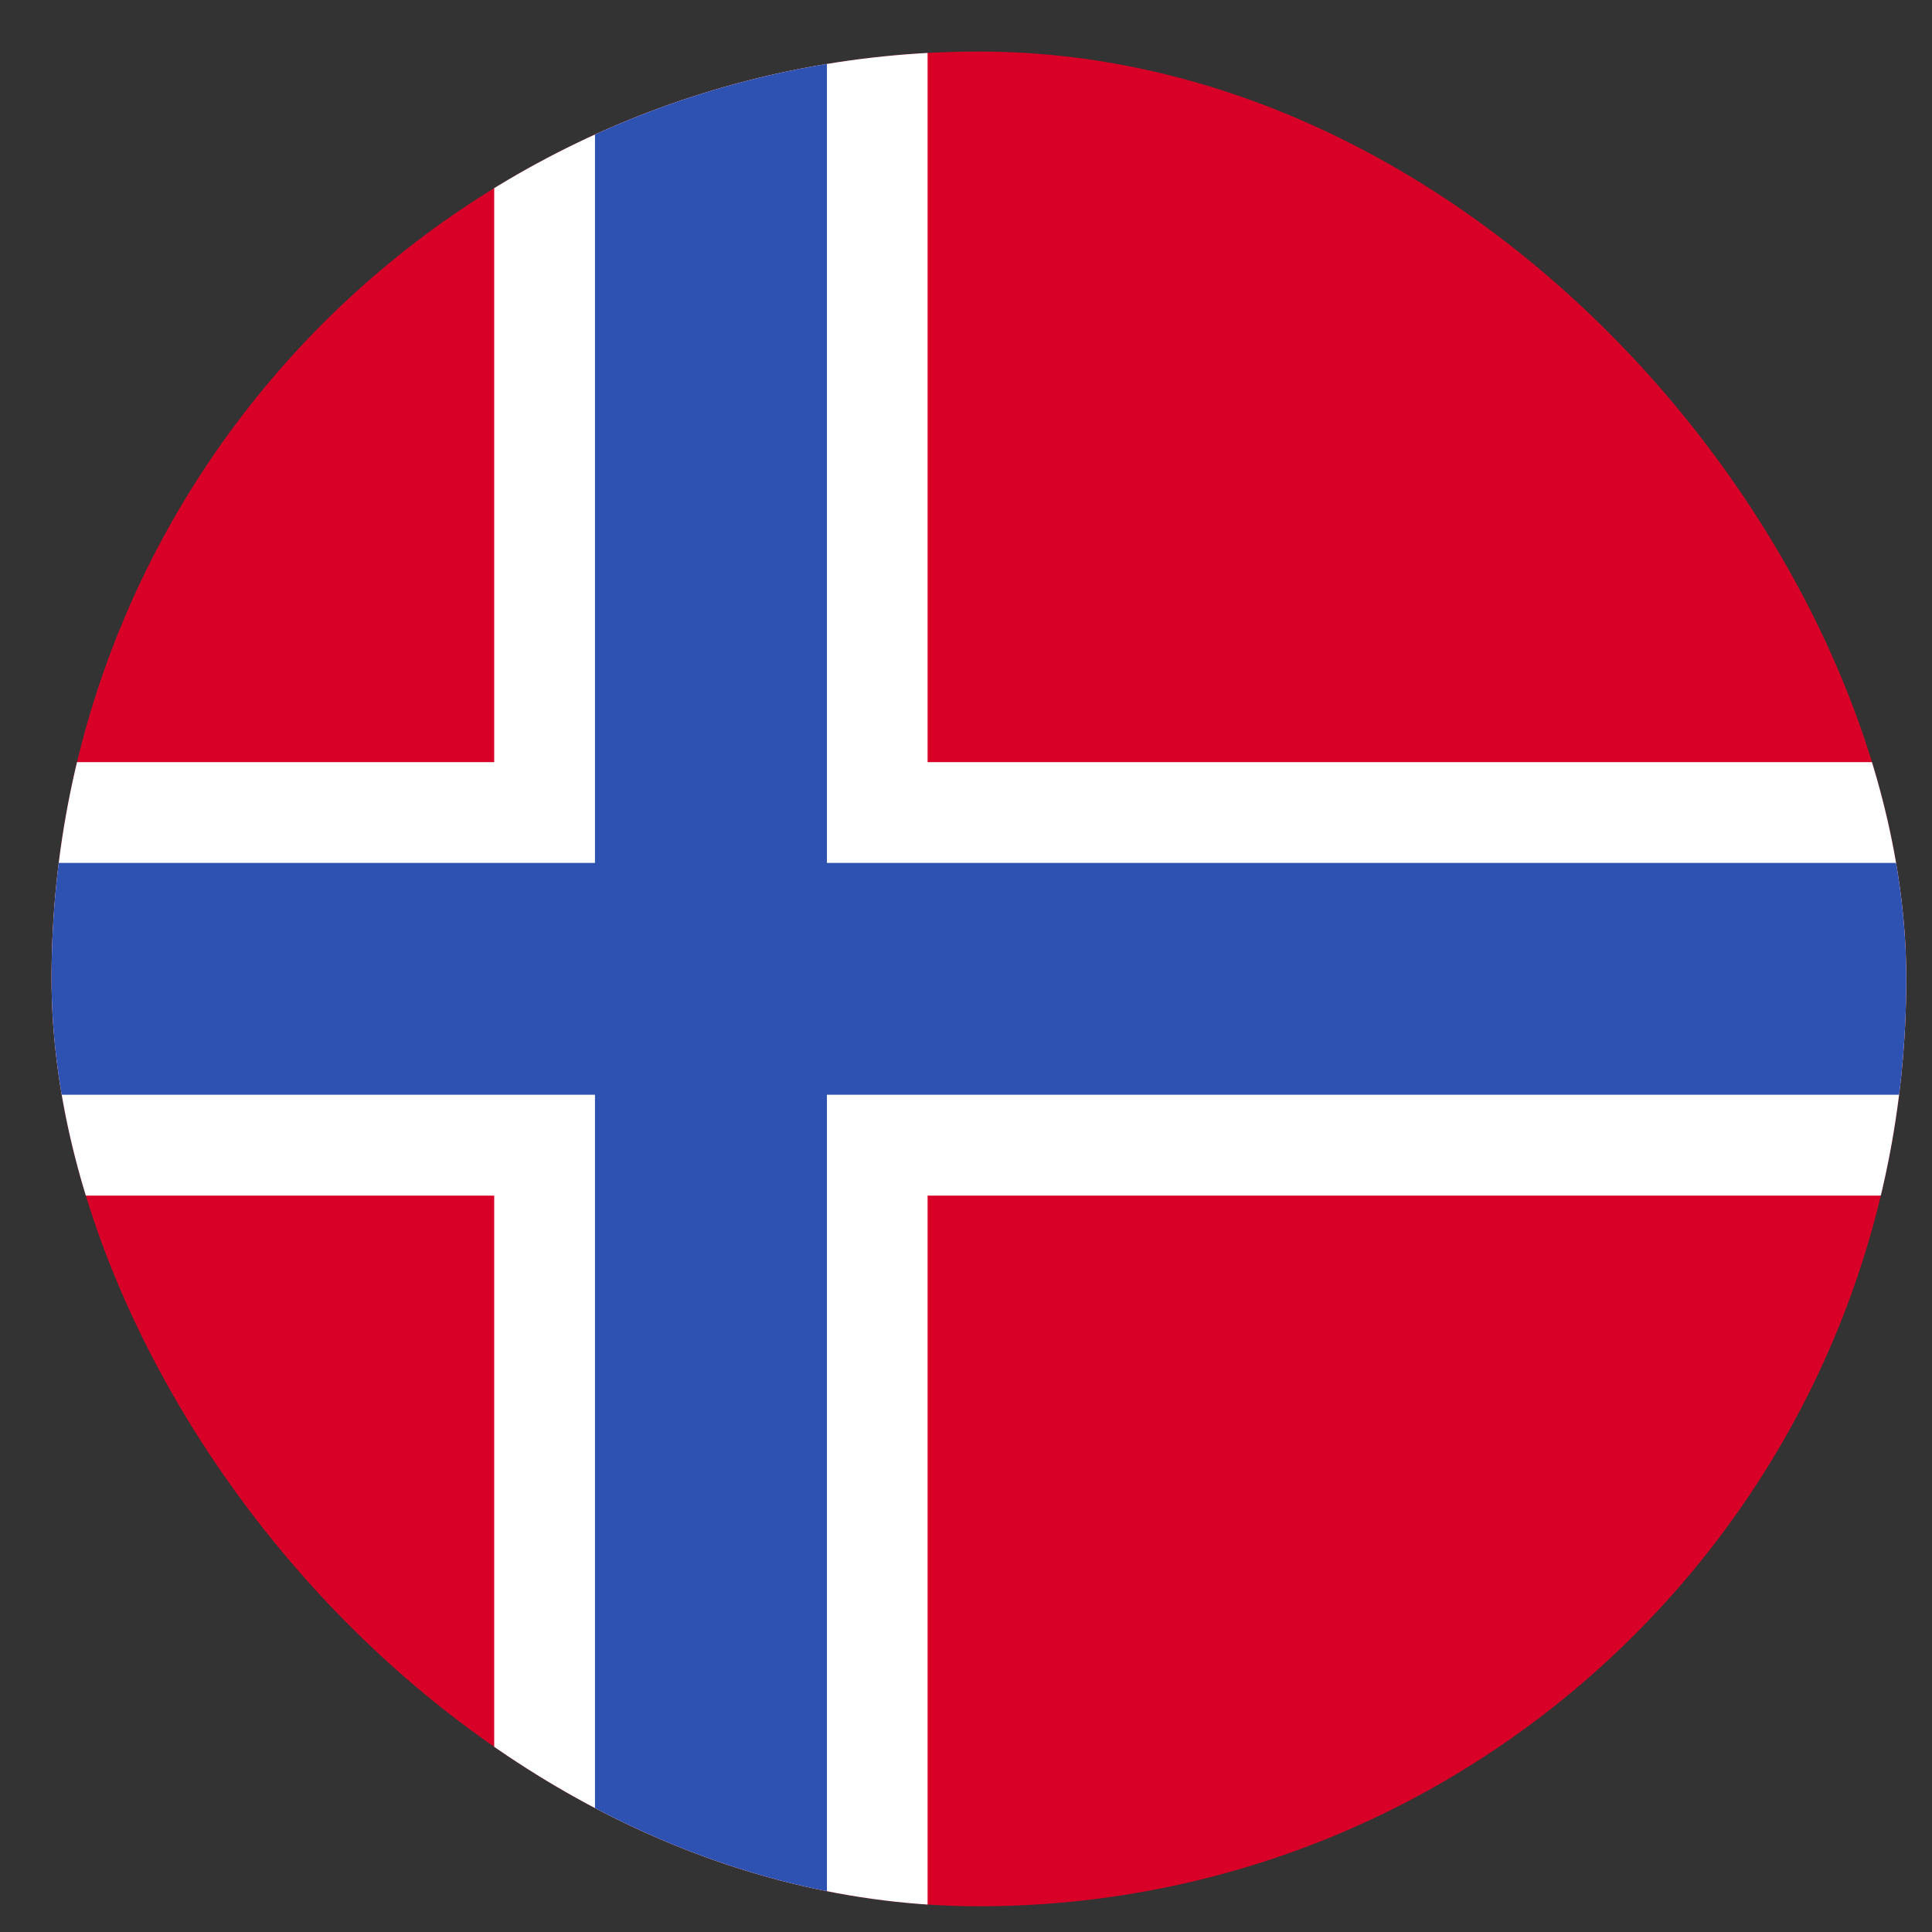 <svg width="25" height="25" viewBox="0 0 25 25" fill="none" xmlns="http://www.w3.org/2000/svg">
<rect x="0" y="0" width="25" height="25" fill="#333333" stroke="none"/>
<g clip-path="url(#clip0_36070_20389)">
<path d="M-2.213 0.667H33.786V24.667H-2.213V0.667Z" fill="#D80027"/>
<path d="M33.786 15.471H12.003V24.666H6.395V15.471H-2.213V9.862H6.395V0.666H12.003V9.862H33.786V14.166V15.471Z" fill="white"/>
<path d="M33.786 11.166V14.166H10.7V24.666H7.699V14.166H-2.213V11.166H7.699V0.666H10.7V11.166H33.786Z" fill="#2E52B2"/>
</g>
<defs>
<clipPath id="clip0_36070_20389">
<rect x="0.667" y="0.667" width="24" height="24" rx="12" fill="white"/>
</clipPath>
</defs>
</svg>
